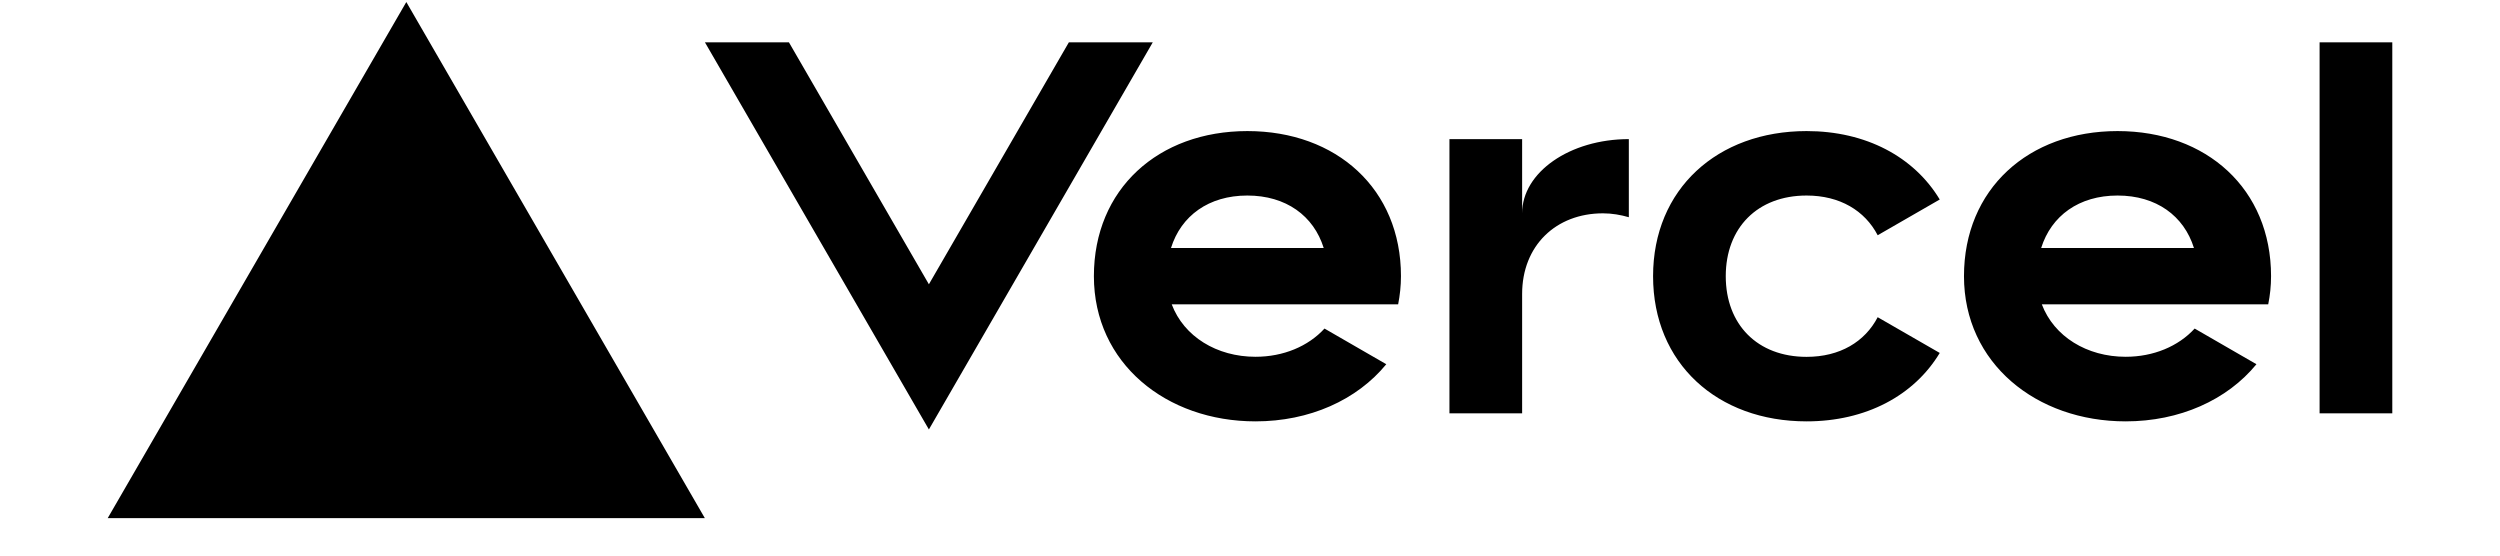 <?xml version="1.0"?>
<svg xmlns="http://www.w3.org/2000/svg" xmlns:xlink="http://www.w3.org/1999/xlink" width="180" zoomAndPan="magnify" viewBox="0 0 135 30" height="40" preserveAspectRatio="xMidYMid meet" version="1.2"><defs><clipPath id="9dcb7a5336"><path d="M 5.082 0 L 129.918 0 L 129.918 28 L 5.082 28 Z M 5.082 0 "/></clipPath></defs><g id="1fc37d1558"><g clip-rule="nonzero" clip-path="url(#9dcb7a5336)"><path style=" stroke:none;fill-rule:nonzero;fill:#000000;fill-opacity:1;" d="M 67.359 7.078 C 62.543 7.078 59.07 10.211 59.07 14.914 C 59.07 19.617 62.98 22.754 67.797 22.754 C 70.707 22.754 73.273 21.605 74.859 19.668 L 71.523 17.742 C 70.641 18.703 69.301 19.266 67.797 19.266 C 65.707 19.266 63.93 18.176 63.273 16.434 L 75.5 16.434 C 75.594 15.949 75.652 15.441 75.652 14.91 C 75.652 10.211 72.18 7.078 67.359 7.078 Z M 63.234 13.391 C 63.777 11.652 65.27 10.559 67.355 10.559 C 69.445 10.559 70.938 11.652 71.48 13.391 Z M 114.348 7.078 C 109.531 7.078 106.055 10.211 106.055 14.914 C 106.055 19.617 109.965 22.754 114.785 22.754 C 117.695 22.754 120.262 21.605 121.848 19.668 L 118.512 17.742 C 117.629 18.703 116.289 19.266 114.785 19.266 C 112.695 19.266 110.918 18.176 110.258 16.434 L 122.484 16.434 C 122.582 15.949 122.637 15.441 122.637 14.91 C 122.637 10.211 119.164 7.078 114.348 7.078 Z M 110.223 13.391 C 110.77 11.652 112.262 10.559 114.348 10.559 C 116.438 10.559 117.93 11.652 118.473 13.391 Z M 93.191 14.914 C 93.191 17.527 94.902 19.27 97.555 19.27 C 99.355 19.27 100.703 18.457 101.395 17.129 L 104.746 19.059 C 103.359 21.363 100.758 22.754 97.555 22.754 C 92.734 22.754 89.266 19.617 89.266 14.914 C 89.266 10.211 92.738 7.078 97.555 7.078 C 100.758 7.078 103.355 8.465 104.746 10.773 L 101.395 12.703 C 100.703 11.375 99.355 10.559 97.555 10.559 C 94.906 10.559 93.191 12.301 93.191 14.914 Z M 129.184 2.285 L 129.184 22.32 L 125.258 22.32 L 125.258 2.285 Z M 21.941 0.109 L 38.062 27.98 L 5.816 27.98 Z M 62.25 2.285 L 50.16 23.191 L 38.066 2.285 L 42.602 2.285 L 50.16 15.352 L 57.719 2.285 Z M 87.957 7.512 L 87.957 11.73 C 87.52 11.605 87.059 11.52 86.559 11.52 C 84.023 11.52 82.195 13.262 82.195 15.875 L 82.195 22.32 L 78.27 22.32 L 78.27 7.512 L 82.195 7.512 L 82.195 11.52 C 82.195 9.305 84.773 7.512 87.957 7.512 Z M 87.957 7.512 "/></g></g></svg>
